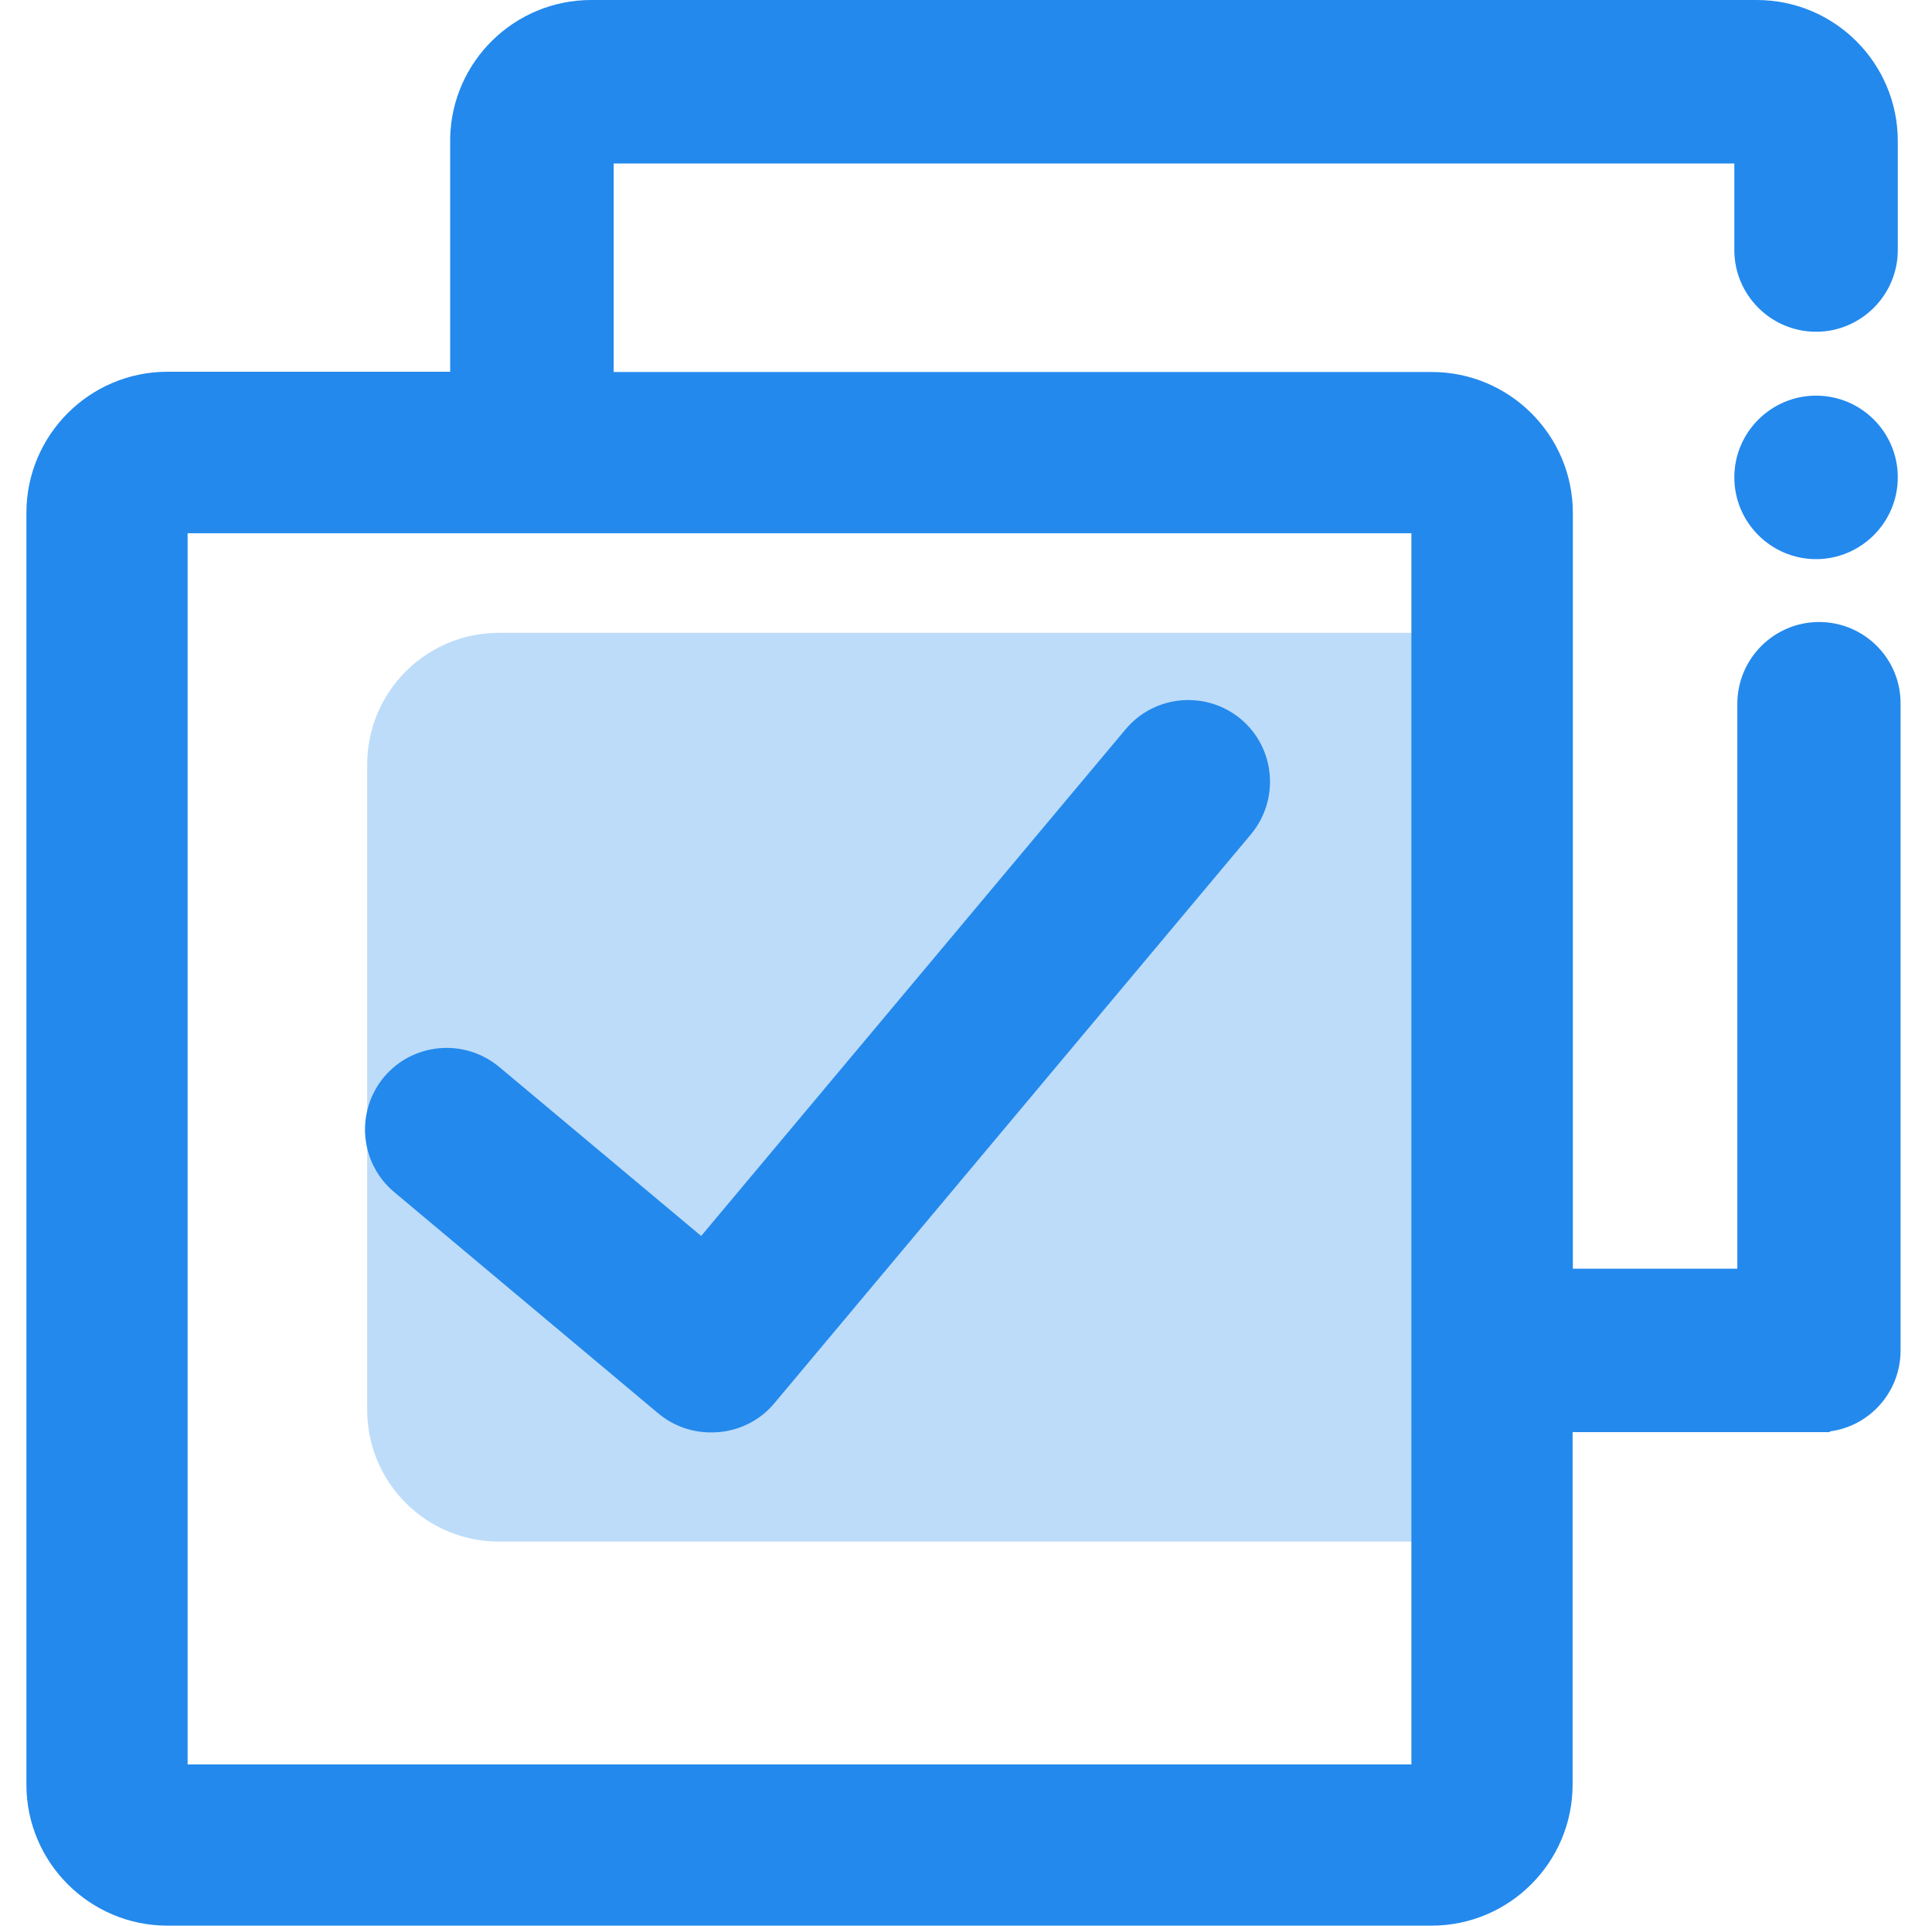 <?xml version="1.0" encoding="utf-8"?>
<!-- Generator: Adobe Illustrator 24.0.0, SVG Export Plug-In . SVG Version: 6.00 Build 0)  -->
<svg version="1.1" id="图层_1" xmlns="http://www.w3.org/2000/svg" xmlns:xlink="http://www.w3.org/1999/xlink" x="0px" y="0px"
	 viewBox="0 0 768.2 765.7" style="enable-background:new 0 0 768.2 765.7;" xml:space="preserve">
<style type="text/css">
	.st0{fill:#BDDCFA;}
	.st1{fill:#2389ED;}
</style>
<path class="st0" d="M560.4,612.9H198.4c-29,0-52.4-23.5-52.4-52.4V304c0-29,23.5-52.4,52.4-52.4h361.9c29,0,52.4,23.5,52.4,52.4
	v256.4C612.8,589.4,589.3,612.9,560.4,612.9z"/>
<g>
	<path class="st1" d="M723.3,247.3c-17.9,0-32.5,14.6-32.5,32.5v224.6h-65.4V204c0-31-25.2-56.1-56.1-56.1H244V65h445.6v34.4
		c0,17.9,14.6,32.5,32.5,32.5s32.5-14.6,32.5-32.5V65v-6.2v-2.7c0-31-25.1-56.1-56.1-56.1H235.1c-30.6,0-55.5,24.5-56.1,54.9h0v1.2
		V65v82.8H66.6c-31,0-56.1,25.2-56.1,56.1v505.6c0,31,25.2,56.1,56.1,56.1h502.6c31,0,56.1-25.2,56.1-56.1V569.4h97.9c0,0,0,0,0,0
		s0,0,0,0h4.4v-0.3c15.9-2.1,28.1-15.7,28.1-32.2V279.8C755.8,261.8,741.2,247.3,723.3,247.3z M561.2,701.5H74.6V212h486.6V701.5z"
		/>
	<path class="st1" d="M722.1,157.3L722.1,157.3c-17.9,0-32.5,14.6-32.5,32.5l0,0c0,17.9,14.6,32.5,32.5,32.5l0,0
		c17.9,0,32.5-14.6,32.5-32.5l0,0C754.6,171.8,740,157.3,722.1,157.3z"/>
	<path class="st1" d="M156.8,474l104.9,87.9c6.1,5.1,13.5,7.6,20.9,7.6c9.4,0.1,18.8-3.8,25.3-11.6l189.5-226.2
		c11.5-13.8,9.7-34.3-4-45.8v0c-13.8-11.5-34.3-9.7-45.8,4L278.8,491.4l-80.3-67.2c-13.8-11.5-34.3-9.7-45.8,4v0
		C141.2,442,143,462.5,156.8,474z"/>
</g>
</svg>
